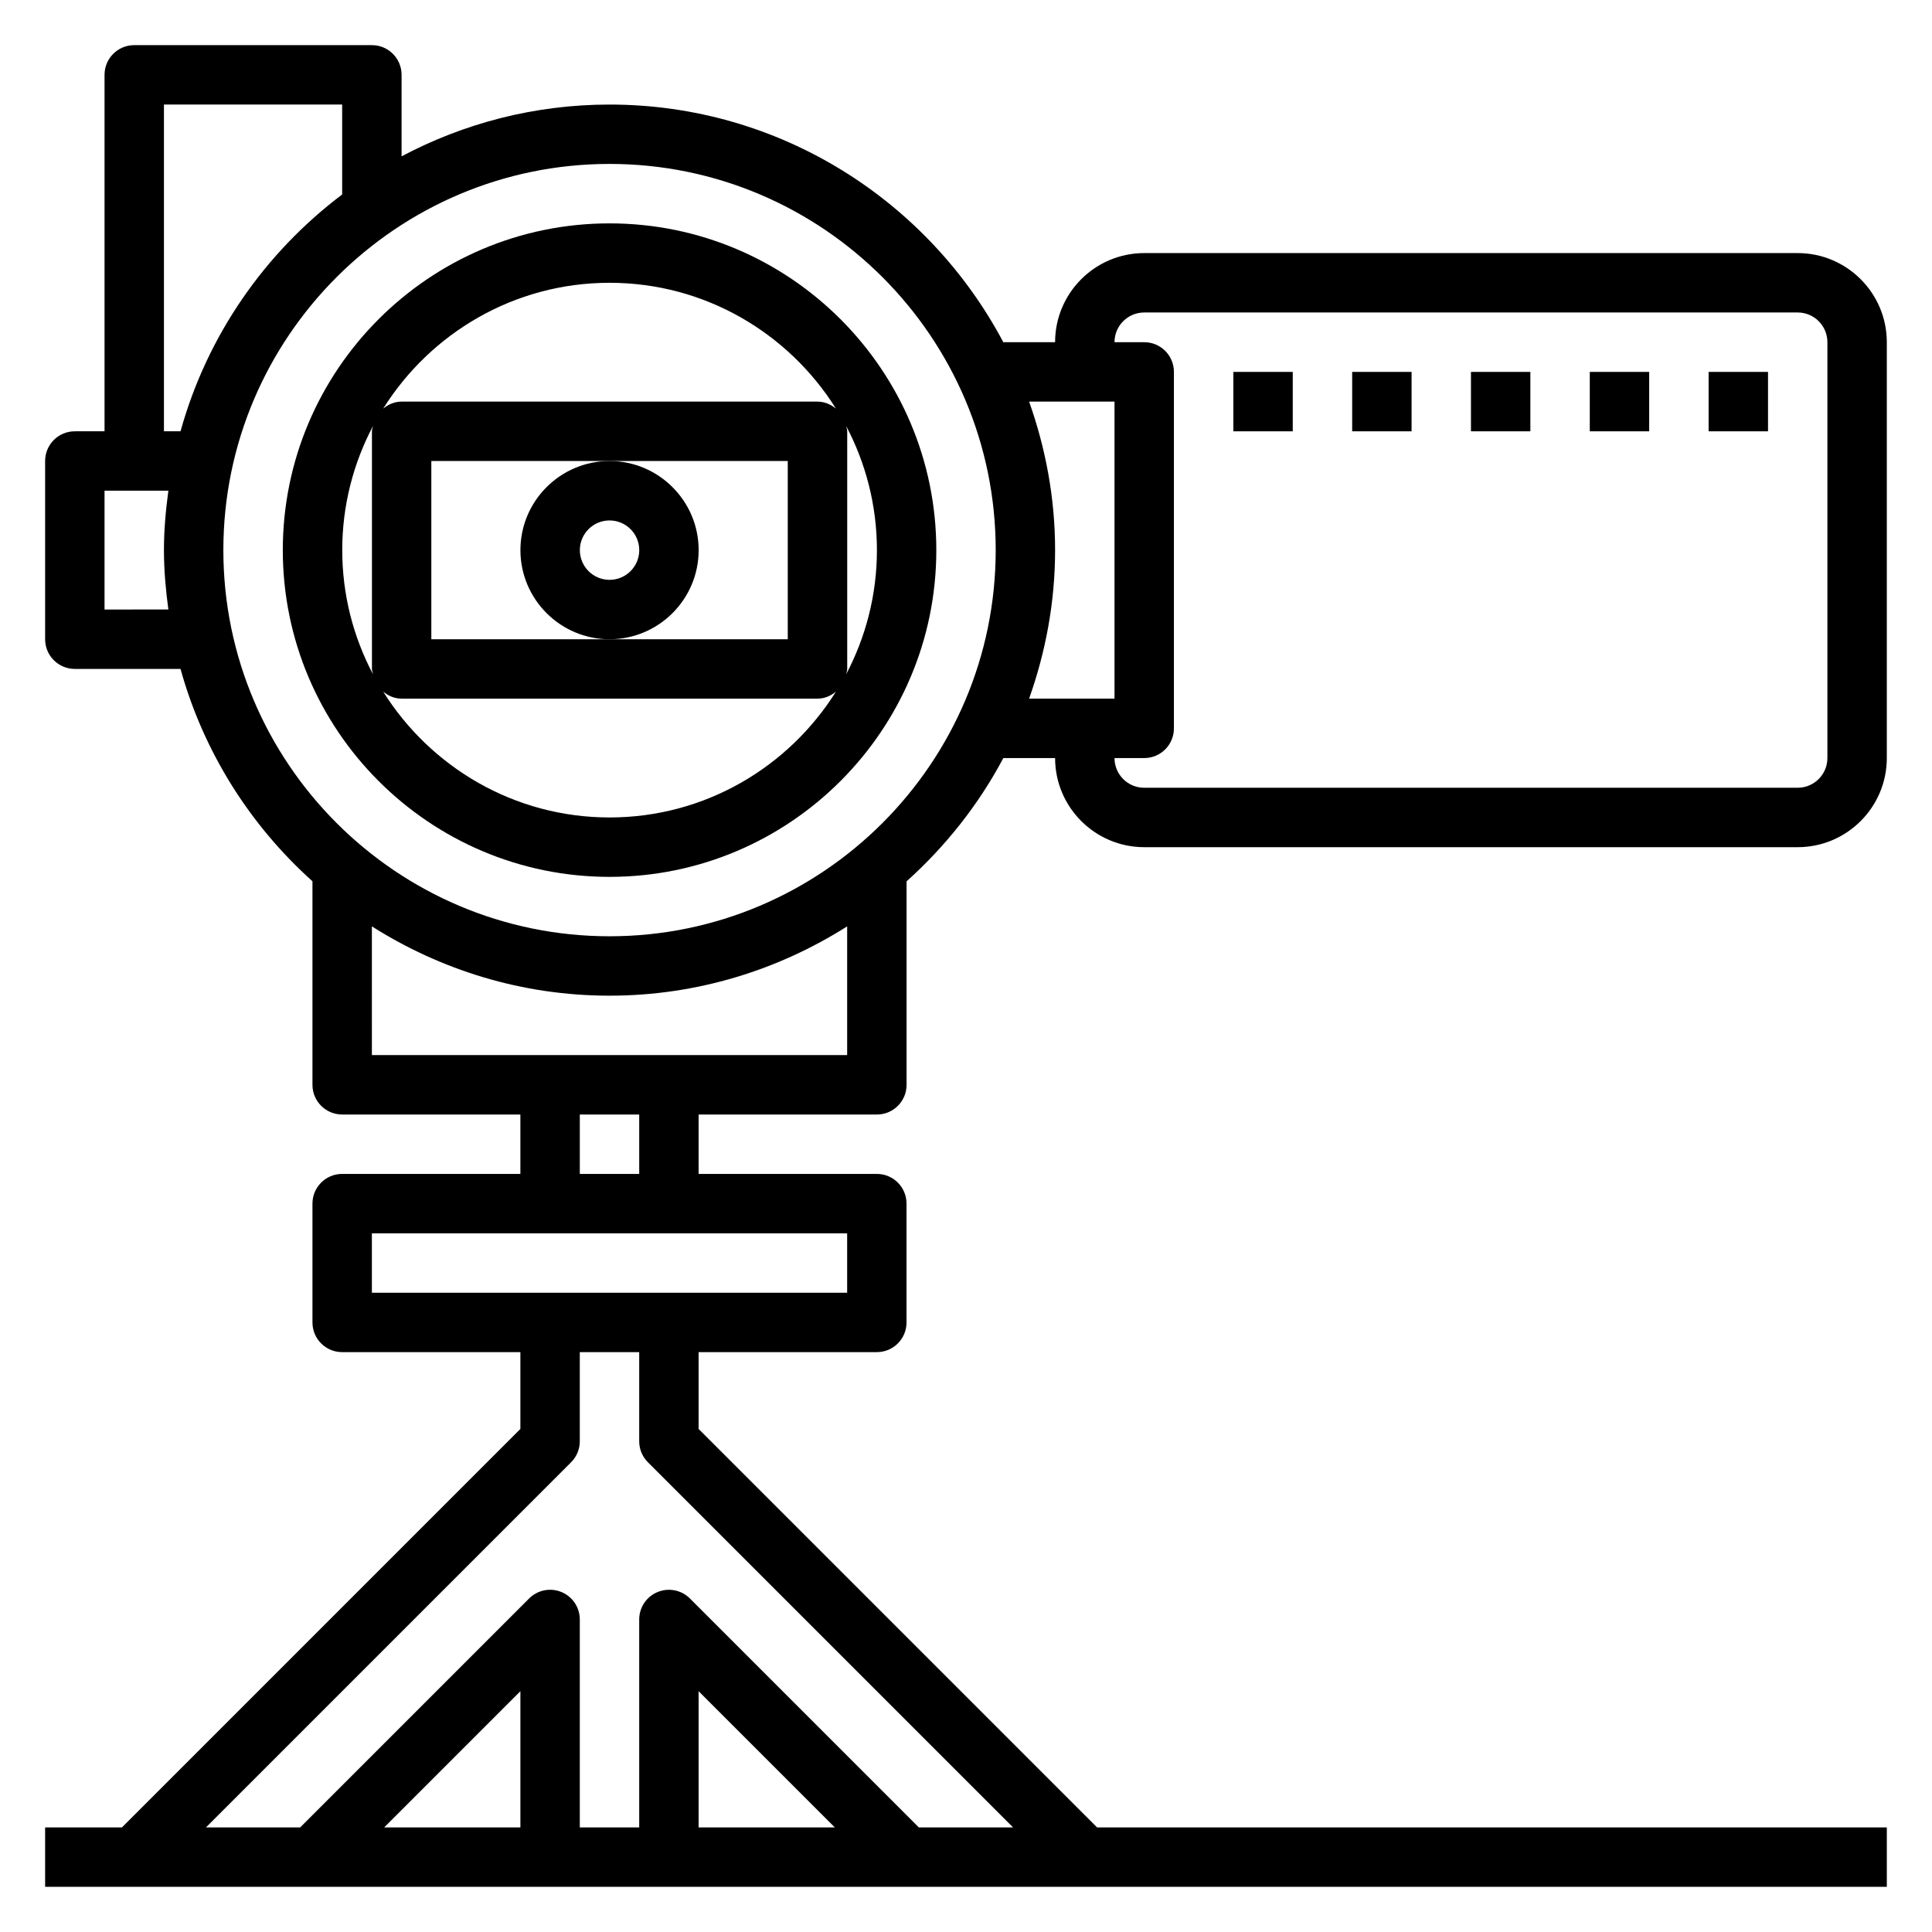 <?xml version="1.0" encoding="UTF-8"?>
<!-- Uploaded to: ICON Repo, www.svgrepo.com, Generator: ICON Repo Mixer Tools -->
<svg fill="#000000" width="800px" height="800px" version="1.1" viewBox="144 144 512 512" xmlns="http://www.w3.org/2000/svg">
 <g>
  <path d="m376.38 439.36c4.352 0 7.871-3.519 7.871-7.871v-53.93c10.336-9.281 19.074-20.285 25.641-32.66l13.719-0.004c0 13.02 10.598 23.617 23.617 23.617h173.18c13.02 0 23.617-10.598 23.617-23.617v-110.21c0-13.02-10.598-23.617-23.617-23.617h-173.18c-13.02 0-23.617 10.598-23.617 23.617h-13.723c-19.836-37.41-59.141-62.977-104.36-62.977-19.902 0-38.637 4.992-55.105 13.723v-21.598c0-4.352-3.519-7.871-7.871-7.871h-62.977c-4.352 0-7.871 3.519-7.871 7.871v94.465h-7.875c-4.352 0-7.871 3.519-7.871 7.871v47.23c0 4.352 3.519 7.871 7.871 7.871h28.008c6.109 22.02 18.422 41.422 34.969 56.277v53.938c0 4.352 3.519 7.871 7.871 7.871h47.23v15.742h-47.23c-4.352 0-7.871 3.519-7.871 7.871v31.488c0 4.352 3.519 7.871 7.871 7.871h47.23v20.355l-105.59 105.6h-20.359v15.742h488.07v-15.742h-209.29l-105.6-105.6v-20.355h47.23c4.352 0 7.871-3.519 7.871-7.871v-31.488c0-4.352-3.519-7.871-7.871-7.871h-47.23v-15.742zm70.848-212.55h173.18c4.344 0 7.871 3.527 7.871 7.871v110.21c0 4.344-3.527 7.871-7.871 7.871l-173.18 0.004c-4.344 0-7.871-3.527-7.871-7.871h7.871c4.352 0 7.871-3.519 7.871-7.871v-94.465c0-4.352-3.519-7.871-7.871-7.871h-7.871c0-4.348 3.527-7.875 7.871-7.875zm-7.871 23.617v78.719h-22.633c4.375-12.332 6.887-25.543 6.887-39.359 0-13.816-2.512-27.023-6.887-39.359zm-251.91-78.719h47.23v23.836c-20.504 15.453-35.793 37.367-42.836 62.754h-4.394zm-15.742 133.82v-31.488h16.918c-0.695 5.164-1.176 10.391-1.176 15.742 0 5.352 0.48 10.578 1.172 15.742zm31.488-15.746c0-56.426 45.91-102.34 102.34-102.34 56.426 0 102.34 45.91 102.34 102.34 0 56.426-45.91 102.34-102.34 102.34-56.426 0-102.34-45.906-102.34-102.34zm39.359 99.715c18.254 11.566 39.809 18.367 62.977 18.367 23.168 0 44.723-6.801 62.977-18.367v34.109h-125.95zm39.359 238.79h-36.102l36.102-36.102zm47.23 0v-36.102l36.102 36.102zm-13.438-96.773 96.773 96.773h-24.969l-60.668-60.668c-2.25-2.25-5.629-2.93-8.582-1.707-2.945 1.207-4.859 4.09-4.859 7.269v55.105h-15.742v-55.105c0-3.18-1.914-6.062-4.856-7.273-2.945-1.227-6.328-0.543-8.582 1.707l-60.672 60.672h-24.969l96.77-96.77c1.48-1.477 2.309-3.477 2.309-5.57v-23.617h15.742v23.617c0 2.094 0.828 4.094 2.305 5.566zm52.801-44.926h-125.95v-15.742h125.95zm-55.105-31.488h-15.742v-15.742h15.742z"/>
  <path d="m305.54 376.38c47.742 0 86.594-38.848 86.594-86.594-0.004-47.742-38.852-86.59-86.594-86.59-47.746 0-86.594 38.848-86.594 86.59 0 47.746 38.848 86.594 86.594 86.594zm0-15.746c-25.285 0-47.453-13.352-59.992-33.34 1.352 1.105 3.004 1.852 4.887 1.852h110.21c1.883 0 3.535-0.746 4.887-1.852-12.535 19.992-34.703 33.34-59.988 33.34zm-47.234-47.23v-47.23h94.461v47.23zm109.93 9.289c0.086-0.48 0.285-0.914 0.285-1.418v-62.977c0-0.504-0.195-0.938-0.285-1.418 5.188 9.844 8.156 21.027 8.156 32.906 0 11.879-2.969 23.066-8.156 32.906zm-62.691-103.75c25.285 0 47.453 13.352 59.992 33.34-1.355-1.102-3.008-1.852-4.891-1.852h-110.21c-1.883 0-3.535 0.746-4.887 1.852 12.539-19.988 34.707-33.34 59.992-33.34zm-62.695 37.945c-0.086 0.48-0.281 0.91-0.281 1.414v62.977c0 0.504 0.195 0.938 0.285 1.418-5.191-9.84-8.156-21.027-8.156-32.906 0-11.879 2.965-23.062 8.152-32.902z"/>
  <path d="m329.15 289.79c0-13.02-10.598-23.617-23.617-23.617s-23.617 10.598-23.617 23.617c0 13.02 10.598 23.617 23.617 23.617 13.023 0 23.617-10.598 23.617-23.617zm-23.613 7.875c-4.344 0-7.871-3.527-7.871-7.871s3.527-7.871 7.871-7.871 7.871 3.527 7.871 7.871-3.527 7.871-7.871 7.871z"/>
  <path d="m470.85 242.56h15.742v15.742h-15.742z"/>
  <path d="m502.34 242.56h15.742v15.742h-15.742z"/>
  <path d="m533.82 242.56h15.742v15.742h-15.742z"/>
  <path d="m565.31 242.56h15.742v15.742h-15.742z"/>
  <path d="m596.8 242.56h15.742v15.742h-15.742z"/>
 </g>
</svg>